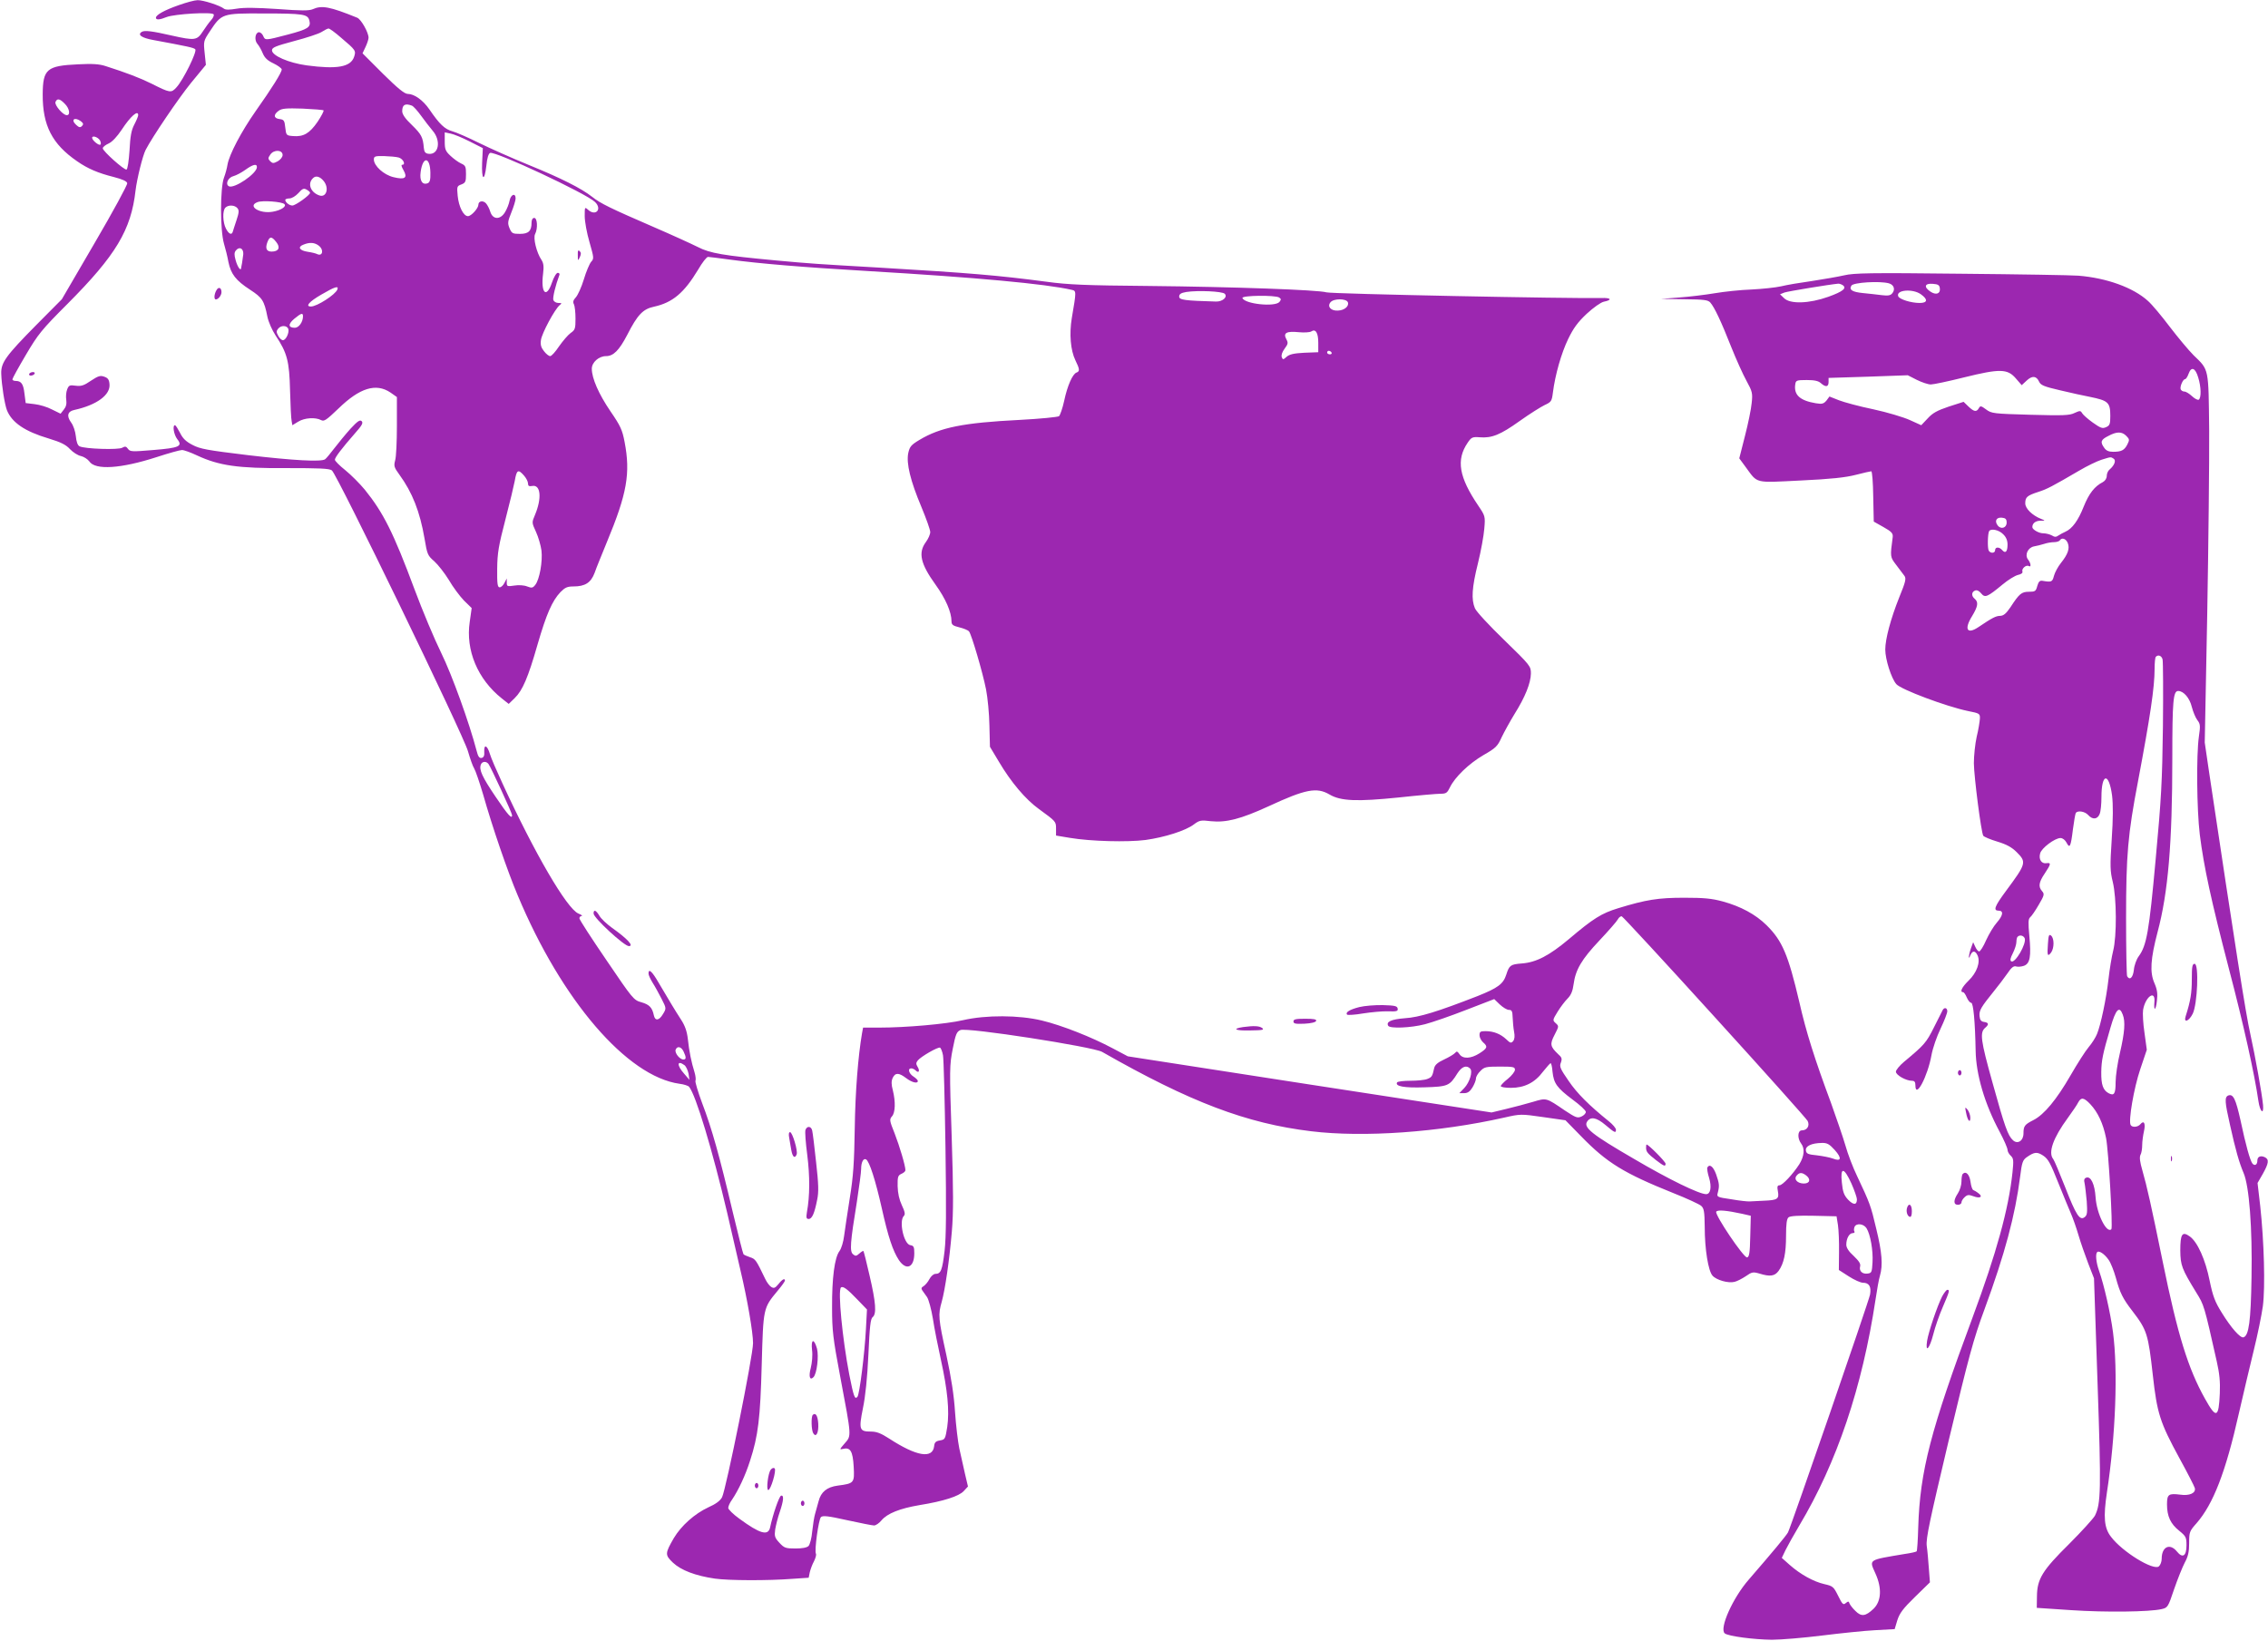 <?xml version="1.0" standalone="no"?>
<!DOCTYPE svg PUBLIC "-//W3C//DTD SVG 20010904//EN"
 "http://www.w3.org/TR/2001/REC-SVG-20010904/DTD/svg10.dtd">
<svg version="1.0" xmlns="http://www.w3.org/2000/svg"
 width="1280pt" height="926pt" viewBox="0 0 1280 926"
 preserveAspectRatio="xMidYMid meet">
<g transform="translate(0,926) scale(0.1,-0.1)"
fill="#9c27b0" stroke="none">
<path d="M1009 9231 c-80 -28 -129 -55 -129 -71 0 -14 22 -12 61 4 44 17 256
30 265 15 3 -6 -3 -20 -14 -32 -11 -12 -32 -41 -47 -64 -33 -51 -45 -53 -174
-24 -114 26 -155 31 -171 21 -26 -16 -1 -34 66 -46 194 -36 227 -43 236 -52
12 -12 -68 -174 -106 -215 -30 -33 -36 -32 -141 21 -65 32 -140 61 -259 99
-37 12 -75 14 -155 10 -177 -8 -199 -27 -200 -169 -1 -176 53 -281 194 -378
60 -42 119 -67 207 -89 50 -13 74 -24 76 -35 2 -9 -80 -160 -183 -336 l-186
-319 -142 -143 c-175 -177 -202 -215 -200 -277 2 -65 19 -171 32 -206 28 -70
101 -120 236 -160 69 -21 97 -35 120 -60 17 -18 45 -36 62 -39 17 -4 38 -18
47 -30 33 -51 179 -41 380 24 67 22 132 40 143 40 12 0 50 -14 86 -31 123 -57
230 -73 502 -71 185 0 244 -2 258 -13 29 -21 745 -1498 768 -1585 12 -41 27
-85 35 -97 8 -13 30 -78 50 -145 52 -184 139 -438 196 -572 248 -593 617
-1022 913 -1063 25 -3 49 -11 54 -17 38 -46 132 -358 215 -711 30 -132 64
-278 75 -325 39 -164 71 -351 71 -411 0 -71 -152 -824 -175 -870 -11 -20 -35
-38 -78 -57 -77 -36 -152 -103 -194 -173 -50 -87 -51 -95 -5 -139 46 -43 127
-74 237 -90 77 -11 299 -12 440 -1 l89 6 6 30 c4 17 14 45 24 63 9 18 14 37
11 42 -10 16 15 194 28 207 10 10 40 7 147 -17 74 -16 143 -30 153 -30 10 0
29 13 42 29 33 39 103 67 215 86 136 22 222 50 249 79 l24 26 -17 72 c-9 40
-23 105 -32 143 -8 39 -19 131 -24 205 -6 94 -21 192 -49 322 -46 209 -47 228
-26 301 19 69 43 231 57 397 9 106 9 227 -1 536 -13 381 -12 403 6 494 16 82
22 97 43 106 35 17 748 -94 800 -123 498 -284 815 -404 1180 -448 296 -36 720
-6 1089 77 92 21 95 21 220 3 l126 -18 90 -92 c144 -148 240 -207 519 -319 76
-30 147 -63 157 -72 16 -14 19 -33 20 -118 0 -128 20 -249 44 -276 22 -25 89
-44 124 -35 14 3 43 18 64 32 34 24 41 25 76 15 61 -19 87 -15 109 15 30 42
42 99 42 199 0 66 4 95 14 103 9 8 56 11 142 9 l129 -3 8 -50 c4 -27 7 -96 6
-152 l-1 -101 56 -36 c31 -20 67 -36 80 -36 35 0 48 -22 40 -67 -8 -41 -445
-1307 -463 -1342 -11 -20 -85 -109 -221 -266 -91 -104 -168 -277 -136 -304 19
-16 165 -35 266 -36 52 0 181 11 285 24 105 13 239 27 299 30 l109 6 15 50
c13 40 32 66 100 132 l84 82 -6 78 c-3 43 -8 101 -12 128 -5 42 16 139 124
595 114 476 139 570 202 740 115 313 173 530 201 748 10 82 15 95 38 111 43
30 58 31 93 8 28 -19 41 -44 84 -152 29 -72 61 -150 72 -175 11 -25 30 -79 42
-120 12 -41 37 -113 55 -160 l33 -85 20 -590 c21 -608 19 -682 -15 -750 -9
-16 -74 -88 -144 -158 -153 -151 -182 -199 -183 -297 l-1 -65 195 -13 c193
-13 442 -10 510 6 34 8 36 11 70 112 20 58 47 125 60 150 19 35 25 60 25 111
0 62 2 67 42 112 94 108 164 288 238 617 26 113 64 275 85 360 21 85 44 197
51 248 14 108 7 364 -15 566 l-15 129 30 52 c33 59 36 81 12 93 -24 12 -43 4
-43 -18 0 -24 -15 -33 -28 -17 -13 17 -37 101 -67 243 -27 121 -41 151 -69
141 -22 -9 -20 -36 10 -168 31 -140 51 -210 76 -269 32 -74 50 -309 45 -590
-4 -247 -15 -328 -45 -338 -18 -6 -70 53 -123 139 -38 61 -50 92 -68 179 -24
121 -69 220 -112 251 -43 31 -54 15 -54 -79 1 -84 8 -103 90 -237 44 -71 44
-69 116 -390 15 -66 20 -114 17 -180 -6 -139 -20 -144 -84 -29 -95 170 -154
360 -238 772 -66 323 -89 425 -115 516 -14 48 -17 74 -11 87 6 10 10 35 10 56
0 21 5 56 10 78 10 44 0 64 -20 40 -14 -17 -46 -20 -55 -5 -14 22 18 209 54
315 l37 110 -13 95 c-8 52 -11 111 -8 130 13 75 70 115 64 46 -5 -56 8 -51 14
5 5 40 2 63 -14 100 -27 62 -22 136 18 289 59 221 83 498 83 982 0 322 5 378
33 378 31 0 65 -40 77 -90 7 -27 21 -61 31 -74 17 -22 18 -32 9 -93 -15 -104
-12 -412 5 -553 23 -183 64 -372 165 -760 83 -316 144 -592 166 -745 9 -61 31
-80 26 -22 -6 64 -44 275 -72 402 -25 109 -85 492 -234 1487 l-23 157 14 723
c7 398 12 865 11 1038 -4 357 0 340 -88 425 -28 28 -88 100 -134 160 -46 61
-101 127 -124 147 -83 75 -232 129 -392 142 -36 3 -334 8 -662 11 -514 6 -605
4 -660 -9 -35 -8 -116 -22 -181 -32 -65 -9 -143 -22 -175 -30 -31 -7 -106 -15
-167 -18 -60 -2 -154 -12 -207 -21 -54 -9 -144 -20 -200 -24 l-103 -8 131 -2
c111 -1 133 -4 146 -18 24 -27 62 -108 118 -250 28 -70 67 -157 87 -193 33
-60 35 -70 29 -125 -3 -33 -20 -117 -38 -186 l-32 -126 36 -49 c70 -95 46 -89
311 -76 170 8 253 17 311 32 43 11 82 20 87 20 5 0 10 -64 11 -142 l3 -142 55
-31 c46 -26 54 -35 52 -56 -15 -113 -15 -112 20 -158 18 -24 39 -52 46 -61 11
-15 7 -33 -29 -121 -49 -123 -79 -236 -79 -295 0 -56 34 -162 62 -195 26 -31
284 -127 404 -152 67 -13 69 -15 68 -43 -1 -16 -8 -62 -18 -102 -9 -40 -16
-108 -16 -150 1 -78 41 -389 53 -409 4 -6 39 -21 79 -33 53 -16 82 -32 110
-60 56 -56 54 -64 -61 -219 -65 -88 -73 -111 -41 -111 29 0 25 -27 -11 -68
-17 -19 -44 -64 -60 -99 -15 -35 -33 -63 -39 -63 -6 0 -16 12 -22 26 l-12 26
-12 -33 c-14 -39 -17 -75 -4 -41 12 28 28 28 41 -1 17 -37 -4 -97 -51 -142
-38 -37 -51 -65 -31 -65 5 0 14 -13 21 -30 7 -16 18 -30 25 -30 12 0 22 -107
25 -270 2 -134 51 -301 135 -457 25 -47 45 -93 45 -103 0 -9 8 -24 18 -33 16
-15 17 -26 10 -94 -22 -208 -91 -457 -225 -818 -237 -638 -297 -867 -307
-1185 -2 -73 -6 -134 -9 -136 -2 -3 -33 -10 -68 -15 -209 -35 -200 -30 -165
-109 38 -83 34 -157 -10 -200 -45 -43 -69 -46 -102 -13 -16 15 -31 35 -34 43
-4 13 -7 13 -21 2 -14 -12 -19 -8 -43 41 -26 52 -30 55 -78 66 -61 14 -135 55
-195 108 l-45 40 21 44 c12 24 47 87 78 139 212 355 355 779 430 1275 8 55 19
116 25 135 17 59 12 130 -21 265 -31 132 -36 144 -108 297 -23 47 -53 126 -66
173 -14 48 -51 155 -81 239 -93 250 -141 402 -179 570 -63 268 -96 346 -185
434 -62 61 -145 106 -247 134 -63 17 -106 21 -218 21 -147 0 -215 -11 -372
-59 -95 -29 -141 -58 -278 -174 -112 -94 -185 -132 -267 -138 -63 -5 -70 -10
-87 -63 -17 -53 -47 -75 -162 -121 -226 -88 -329 -120 -410 -125 -77 -6 -108
-20 -94 -43 10 -16 126 -12 207 9 42 11 146 47 233 81 l158 61 31 -30 c18 -17
41 -31 52 -31 16 0 20 -7 21 -42 1 -24 4 -60 8 -81 5 -25 3 -42 -5 -53 -12
-13 -16 -12 -39 10 -32 30 -71 46 -117 46 -29 0 -34 -3 -34 -23 0 -12 9 -30
20 -40 28 -24 25 -33 -20 -62 -49 -31 -94 -33 -113 -5 -12 17 -16 18 -25 7 -6
-7 -34 -24 -62 -37 -37 -17 -52 -31 -56 -49 -10 -46 -13 -51 -39 -61 -15 -6
-57 -10 -95 -10 -38 0 -71 -4 -75 -9 -13 -22 38 -32 155 -28 133 4 141 8 186
80 24 37 50 47 71 26 16 -16 -2 -77 -33 -110 l-28 -29 27 0 c20 0 33 9 47 32
11 18 20 41 20 51 0 10 11 29 25 42 22 23 32 25 110 25 76 0 85 -2 85 -18 0
-10 -18 -33 -40 -51 -22 -17 -40 -36 -40 -41 0 -6 26 -10 57 -10 76 0 135 29
181 91 21 26 40 48 43 48 4 1 9 -21 11 -48 7 -66 25 -91 113 -157 41 -30 75
-61 75 -70 0 -8 -11 -20 -25 -26 -23 -10 -32 -6 -93 34 -107 73 -103 72 -180
49 -37 -11 -105 -29 -151 -40 l-83 -20 -1027 158 -1026 159 -85 45 c-118 63
-287 130 -400 157 -128 31 -315 32 -445 2 -95 -22 -322 -42 -474 -42 l-90 0
-6 -32 c-22 -129 -38 -328 -41 -535 -3 -194 -8 -272 -28 -395 -13 -84 -28
-180 -32 -213 -4 -33 -15 -71 -26 -86 -28 -37 -43 -153 -42 -319 0 -129 5
-173 46 -390 65 -345 64 -332 25 -377 -29 -33 -30 -36 -10 -31 42 11 56 -12
61 -100 5 -92 3 -95 -90 -107 -61 -8 -95 -36 -108 -88 -6 -23 -15 -55 -20 -72
-5 -16 -12 -61 -16 -98 -3 -37 -13 -75 -21 -83 -9 -9 -35 -14 -74 -14 -55 0
-63 3 -90 32 -27 29 -29 38 -24 76 4 23 15 68 26 99 22 65 24 96 7 91 -11 -4
-46 -105 -62 -180 -11 -48 -57 -35 -173 50 -35 25 -63 53 -63 61 0 9 9 30 21
46 36 53 76 138 102 220 46 141 58 240 66 545 9 319 8 316 90 415 23 27 41 53
41 57 0 15 -15 8 -36 -19 -19 -23 -26 -26 -41 -17 -10 6 -25 26 -34 45 -52
108 -55 113 -86 123 -17 6 -34 13 -37 17 -3 3 -30 111 -61 240 -74 314 -118
471 -172 612 -24 64 -41 122 -38 127 3 5 1 27 -5 47 -18 57 -31 121 -38 189
-5 43 -16 75 -39 110 -35 54 -66 106 -125 206 -38 66 -58 84 -58 53 0 -9 11
-32 24 -53 13 -20 35 -61 50 -90 27 -53 27 -54 8 -85 -22 -38 -45 -41 -52 -7
-9 43 -25 60 -70 73 -44 12 -49 19 -197 237 -84 123 -153 229 -153 237 0 7 6
13 13 13 6 1 -2 7 -19 14 -65 28 -247 340 -429 736 -32 69 -64 143 -70 164
-15 50 -34 58 -32 14 2 -23 -3 -33 -15 -36 -13 -2 -20 8 -28 40 -41 157 -139
429 -200 553 -38 77 -106 239 -151 360 -118 317 -175 431 -280 561 -29 35 -78
84 -110 110 -33 26 -59 53 -59 59 0 13 37 62 114 150 39 44 47 58 37 68 -10 9
-23 0 -63 -43 -27 -30 -68 -80 -91 -110 -23 -30 -46 -58 -52 -62 -21 -16 -180
-7 -435 23 -231 28 -271 35 -314 58 -37 19 -55 37 -70 68 -12 23 -24 42 -28
43 -16 1 -7 -53 12 -78 33 -41 12 -50 -135 -62 -120 -10 -131 -10 -143 7 -10
14 -16 15 -32 6 -20 -13 -212 -7 -241 8 -11 5 -18 26 -21 57 -3 28 -14 61 -27
78 -26 36 -20 62 18 70 127 28 205 85 199 146 -2 25 -9 35 -30 42 -22 8 -34 4
-75 -23 -39 -27 -55 -32 -86 -28 -34 5 -39 2 -48 -21 -6 -15 -8 -42 -5 -59 3
-23 -1 -39 -14 -55 l-18 -23 -49 24 c-26 14 -70 27 -98 30 l-50 6 -7 54 c-6
54 -18 71 -50 71 -10 0 -18 4 -18 9 0 5 34 67 76 138 69 117 89 142 235 288
273 274 359 417 384 640 8 66 40 196 57 229 37 72 186 292 256 378 l84 102 -7
67 c-7 66 -6 69 30 123 66 100 69 101 300 100 229 0 252 -4 261 -40 10 -38 -8
-49 -121 -79 -130 -34 -128 -34 -140 -7 -5 12 -17 21 -25 20 -21 -4 -25 -46
-7 -66 8 -9 22 -33 30 -53 11 -26 27 -41 61 -57 25 -12 46 -28 46 -34 0 -17
-55 -105 -147 -235 -82 -117 -149 -245 -159 -302 -3 -20 -12 -53 -20 -74 -22
-59 -22 -296 0 -372 8 -27 20 -74 25 -103 14 -69 42 -105 122 -157 69 -45 80
-61 98 -152 6 -30 27 -77 46 -106 66 -99 78 -145 82 -312 2 -82 6 -160 9 -172
l4 -23 33 20 c35 22 97 26 129 9 17 -9 29 -1 98 65 120 117 212 145 293 91
l37 -26 0 -162 c0 -89 -4 -177 -10 -196 -8 -31 -6 -39 24 -80 73 -100 116
-209 142 -361 15 -90 18 -96 55 -128 21 -19 58 -66 82 -105 23 -40 62 -92 85
-116 l44 -43 -11 -78 c-24 -160 45 -324 181 -432 l39 -31 34 33 c44 43 75 114
129 303 50 172 82 245 129 295 26 26 38 32 74 32 65 0 98 21 119 77 9 27 41
104 69 173 114 274 134 389 100 566 -13 68 -23 90 -80 173 -66 97 -105 186
-105 240 0 36 40 71 80 71 42 0 74 32 120 120 58 114 89 146 151 159 105 23
170 78 249 209 23 40 48 72 56 72 7 0 62 -7 121 -15 170 -23 410 -43 783 -65
610 -36 1001 -72 1149 -106 26 -6 26 -7 0 -159 -15 -90 -7 -182 20 -238 25
-51 26 -63 6 -70 -22 -9 -51 -74 -69 -159 -9 -42 -23 -81 -29 -87 -7 -5 -107
-15 -222 -21 -318 -16 -448 -42 -566 -113 -47 -28 -55 -38 -63 -74 -12 -58 12
-157 74 -304 27 -65 50 -129 50 -142 0 -13 -11 -38 -25 -57 -44 -60 -30 -122
55 -240 57 -79 90 -155 90 -207 0 -19 8 -25 45 -34 24 -6 49 -16 54 -23 14
-17 77 -231 96 -327 9 -46 18 -138 19 -204 l3 -120 51 -85 c68 -115 150 -212
225 -266 97 -71 97 -70 97 -112 l0 -38 78 -13 c119 -20 325 -25 427 -12 108
15 228 53 273 88 31 23 39 25 96 18 87 -9 170 13 325 84 209 97 272 109 344
67 64 -38 156 -41 392 -17 110 12 216 21 235 21 32 0 38 5 53 36 28 58 107
134 189 182 70 40 80 50 103 101 15 31 47 89 72 130 61 97 92 176 93 229 0 42
-2 45 -151 190 -84 81 -158 161 -165 179 -21 50 -17 117 17 253 17 69 33 157
36 196 6 70 5 72 -34 130 -109 161 -126 258 -60 355 21 31 27 34 67 31 69 -6
118 14 227 92 56 40 120 80 141 90 37 17 40 22 46 69 13 103 48 224 86 303 30
62 54 95 105 143 38 35 79 64 96 68 50 10 42 23 -13 21 -171 -4 -1526 23
-1552 32 -46 14 -520 31 -1006 36 -349 3 -452 7 -575 24 -275 36 -427 49 -950
80 -349 20 -378 22 -575 40 -299 28 -372 40 -442 76 -36 18 -150 70 -252 114
-240 104 -298 132 -344 169 -61 48 -176 106 -358 180 -93 38 -219 94 -280 124
-60 30 -129 60 -151 66 -43 12 -72 39 -130 124 -36 52 -85 87 -122 87 -18 0
-57 32 -140 114 l-115 115 17 36 c9 19 17 43 17 52 0 30 -42 104 -64 113 -155
63 -200 71 -251 48 -20 -9 -65 -9 -198 1 -121 8 -190 9 -231 2 -41 -7 -63 -7
-72 0 -22 18 -118 49 -149 48 -16 0 -64 -13 -106 -28z m915 -183 c85 -72 86
-74 74 -110 -20 -56 -95 -70 -267 -47 -102 14 -196 55 -196 85 0 16 20 24 124
52 69 18 139 41 155 51 17 11 35 20 40 20 5 1 37 -22 70 -51z m-1559 -373 c27
-26 34 -65 12 -65 -22 0 -70 57 -64 74 9 22 24 20 52 -9z m1959 -11 c9 -3 32
-29 53 -58 20 -28 50 -66 65 -84 49 -57 34 -138 -24 -130 -17 2 -24 10 -26 33
-5 61 -14 77 -67 129 -38 36 -55 61 -55 78 0 37 16 46 54 32z m-498 -27 c3 -3
-12 -32 -34 -65 -45 -65 -79 -85 -138 -80 -38 3 -39 4 -44 48 -4 40 -8 45 -32
48 -34 4 -36 25 -5 47 18 13 43 15 135 12 62 -3 115 -7 118 -10z m-1046 -27
c0 -6 -10 -30 -22 -53 -17 -32 -23 -67 -27 -146 -4 -60 -11 -106 -17 -108 -13
-4 -134 104 -134 120 0 7 15 19 33 27 20 9 48 39 74 78 49 75 93 114 93 82z
m-324 -34 c15 -12 16 -17 7 -27 -10 -10 -17 -9 -33 6 -32 29 -10 47 26 21z
m2194 -114 l75 -38 -4 -82 c-4 -99 13 -112 24 -16 4 42 12 67 21 71 29 11 541
-228 592 -277 42 -40 4 -83 -39 -44 -19 17 -19 16 -19 -36 0 -30 12 -96 27
-147 25 -88 26 -93 9 -111 -9 -11 -28 -55 -41 -99 -13 -43 -34 -89 -45 -101
-15 -16 -18 -27 -11 -39 5 -10 9 -46 9 -81 0 -57 -2 -64 -28 -82 -15 -11 -44
-45 -65 -75 -20 -30 -42 -55 -50 -55 -7 0 -23 12 -35 28 -16 20 -21 36 -17 63
5 38 78 174 106 197 13 10 12 12 -7 12 -13 0 -25 7 -29 16 -5 13 12 83 34 142
3 6 -1 12 -9 12 -8 0 -22 -23 -33 -55 -31 -92 -64 -60 -50 50 5 41 3 59 -9 78
-28 41 -48 124 -36 146 16 31 13 91 -5 91 -9 0 -15 -10 -15 -26 0 -48 -17 -64
-66 -64 -41 0 -46 3 -58 31 -12 29 -11 38 10 90 13 32 24 68 24 79 0 33 -27
23 -34 -12 -3 -18 -15 -48 -26 -66 -27 -44 -69 -42 -83 3 -5 17 -16 38 -24 47
-16 18 -43 14 -43 -7 0 -20 -40 -65 -59 -65 -25 0 -52 53 -58 115 -5 52 -4 55
21 64 23 9 26 16 26 58 0 43 -3 49 -27 60 -16 7 -43 27 -60 43 -29 27 -33 37
-33 82 l0 51 33 -7 c17 -3 66 -23 107 -44z m-2086 6 c5 -9 7 -20 3 -24 -8 -8
-47 24 -47 38 0 15 32 5 44 -14z m1031 -83 c0 -11 -12 -26 -27 -35 -25 -13
-29 -13 -43 0 -13 14 -13 18 1 38 20 29 69 27 69 -3z m655 -14 c25 -7 42 -41
20 -41 -7 0 -4 -11 7 -30 25 -44 9 -56 -56 -40 -55 13 -111 64 -111 100 0 18
7 20 58 19 31 -1 68 -4 82 -8z m179 -85 c1 -41 -3 -55 -15 -60 -30 -12 -47 14
-40 63 12 90 53 88 55 -3z m-979 31 c0 -37 -130 -125 -159 -108 -21 13 -3 50
27 57 15 4 45 20 66 35 43 31 66 37 66 16z m377 -79 c32 -40 15 -95 -25 -81
-49 17 -68 66 -36 97 16 17 40 10 61 -16z m-77 -66 c0 -13 -82 -72 -100 -72
-17 0 -40 18 -40 32 0 4 11 8 23 8 14 0 35 13 51 30 22 25 30 29 46 20 11 -6
20 -14 20 -18z m-145 -64 c14 -13 -19 -35 -66 -43 -74 -13 -145 32 -86 54 26
11 138 3 152 -11z m-265 -23 c10 -12 9 -25 -5 -67 -10 -29 -19 -59 -21 -65 -6
-22 -23 -14 -39 17 -18 35 -20 101 -3 118 17 17 53 15 68 -3z m219 -191 c25
-31 14 -54 -26 -54 -29 0 -37 18 -24 53 13 34 24 34 50 1z m242 -22 c27 -22
20 -59 -9 -47 -9 5 -35 11 -56 14 -46 7 -58 27 -24 40 36 15 64 13 89 -7z
m-428 -47 c-2 -17 -5 -39 -7 -50 -2 -11 -5 -24 -5 -28 -2 -20 -21 7 -31 44 -9
31 -8 44 1 55 20 25 44 12 42 -21z m9287 -164 c29 -8 38 -35 19 -57 -10 -12
-24 -14 -58 -10 -25 3 -74 9 -108 12 -59 6 -79 18 -64 42 11 18 160 27 211 13z
m-261 -10 c26 -17 3 -36 -80 -66 -109 -39 -216 -42 -250 -8 l-23 22 25 10 c20
7 258 46 304 50 6 0 16 -3 24 -8z m549 -19 c4 -30 -22 -39 -53 -18 -39 26 -33
48 13 44 30 -2 38 -7 40 -26z m-9044 -6 c-11 -29 -115 -96 -149 -96 -34 0 -11
27 58 67 77 45 100 52 91 29z m5008 -24 c18 -18 -12 -45 -49 -44 -176 5 -208
9 -208 28 0 14 10 21 40 26 65 10 203 4 217 -10z m3929 -3 c41 -29 38 -49 -7
-49 -49 0 -115 21 -121 38 -14 36 82 44 128 11z m-3622 -18 c12 -8 12 -12 2
-25 -25 -30 -197 -12 -209 22 -5 15 184 17 207 3z m388 -27 c8 -22 -19 -46
-57 -47 -39 -2 -61 23 -41 47 18 22 89 22 98 0z m-5897 -79 c0 -32 -23 -65
-46 -65 -38 0 -39 21 -3 51 39 32 49 35 49 14z m-83 -71 c7 -20 -13 -64 -30
-64 -8 0 -20 11 -27 25 -11 20 -11 27 0 40 16 20 49 19 57 -1z m5813 -79 l0
-53 -79 -3 c-60 -3 -84 -9 -100 -23 -19 -17 -21 -17 -27 -2 -4 11 2 29 16 48
20 27 21 33 9 55 -18 34 2 45 71 38 30 -3 62 -1 70 4 25 17 40 -7 40 -64z m75
-55 c3 -5 -1 -10 -9 -10 -9 0 -16 5 -16 10 0 6 4 10 9 10 6 0 13 -4 16 -10z
m4891 -140 c17 -54 18 -116 3 -126 -6 -3 -23 6 -38 20 -15 14 -34 26 -43 26
-9 0 -18 6 -21 13 -5 15 13 57 25 57 5 0 14 14 20 31 15 42 38 33 54 -21z
m-1029 -6 l33 -38 28 26 c31 29 55 27 70 -6 9 -20 28 -28 119 -49 59 -14 135
-31 168 -37 103 -21 115 -31 115 -108 0 -45 -3 -54 -24 -63 -20 -9 -30 -6 -75
26 -28 20 -55 44 -60 53 -9 15 -12 15 -43 1 -28 -14 -64 -15 -250 -10 -207 6
-218 7 -249 30 -28 21 -33 22 -41 7 -13 -23 -28 -20 -59 10 l-27 26 -84 -27
c-65 -22 -91 -36 -119 -67 l-36 -38 -64 29 c-35 16 -128 44 -207 61 -78 16
-166 40 -194 51 l-53 21 -17 -23 c-16 -18 -24 -21 -60 -15 -90 15 -125 47
-116 107 3 22 8 24 65 24 44 0 66 -5 80 -18 27 -24 43 -21 43 7 l0 23 224 7
223 8 51 -26 c28 -14 64 -26 79 -26 15 0 100 18 188 40 202 50 245 49 292 -6z
m623 -324 c19 -19 19 -23 6 -49 -17 -33 -34 -41 -81 -41 -24 0 -39 7 -49 22
-24 33 -20 46 22 67 48 26 77 26 102 1z m-71 -129 c15 -10 4 -38 -23 -61 -9
-7 -16 -23 -16 -36 0 -14 -9 -28 -22 -35 -47 -24 -78 -64 -108 -138 -31 -79
-65 -125 -103 -142 -12 -5 -30 -15 -39 -21 -14 -10 -22 -10 -38 0 -11 6 -33
12 -49 12 -24 0 -61 21 -61 35 0 21 17 35 44 36 30 0 31 0 6 10 -51 20 -90 59
-90 88 0 35 10 44 75 65 49 16 74 29 230 120 44 26 100 53 125 61 55 17 52 17
69 6z m-8971 -96 c12 -14 22 -33 22 -44 0 -14 6 -17 23 -14 49 10 56 -69 16
-164 -18 -42 -18 -43 6 -95 13 -28 27 -76 31 -106 7 -61 -11 -163 -35 -193
-14 -18 -20 -19 -46 -9 -17 7 -48 9 -72 5 -40 -6 -43 -5 -43 17 l0 23 -13 -25
c-7 -14 -19 -25 -27 -25 -12 0 -15 19 -14 105 1 90 8 130 47 280 25 96 48 193
52 215 11 64 19 69 53 30z m8367 -265 c0 -30 -33 -40 -51 -15 -19 25 -6 47 25
43 20 -2 26 -8 26 -28z m-20 -65 c17 -16 25 -35 25 -59 0 -40 -12 -52 -30 -31
-16 19 -40 19 -40 0 0 -18 -26 -20 -36 -3 -8 13 -6 96 2 110 10 17 56 7 79
-17z m365 -50 c12 -31 1 -63 -39 -113 -16 -20 -34 -53 -39 -72 -9 -35 -13 -37
-66 -28 -14 2 -21 -5 -28 -29 -8 -30 -12 -33 -47 -33 -42 0 -55 -11 -105 -88
-24 -35 -38 -47 -57 -48 -24 0 -44 -10 -124 -64 -63 -42 -81 -12 -36 61 34 56
38 80 16 99 -20 16 -19 39 2 47 10 4 23 -2 34 -16 22 -27 35 -21 121 50 31 26
70 50 87 54 18 4 28 11 25 19 -6 16 21 40 36 31 15 -9 12 17 -5 38 -19 26 0
66 34 73 14 2 40 9 57 14 17 6 42 10 57 10 14 0 29 5 32 10 11 18 35 10 45
-15z m535 -657 c3 -13 4 -183 2 -378 -4 -308 -9 -407 -41 -750 -37 -409 -51
-487 -96 -548 -12 -16 -25 -51 -27 -76 -5 -44 -23 -61 -38 -36 -3 5 -6 153 -6
327 0 358 10 473 67 771 69 366 94 532 94 637 0 34 3 65 7 68 13 14 33 6 38
-15z m-9448 -590 c13 -17 133 -277 133 -289 0 -25 -23 0 -93 104 -75 111 -95
153 -83 182 7 18 30 20 43 3z m9163 -178 c6 -51 6 -130 -2 -247 -10 -152 -9
-180 6 -241 22 -90 23 -307 2 -389 -8 -32 -20 -103 -26 -158 -13 -114 -44
-260 -65 -311 -8 -20 -29 -53 -47 -74 -18 -21 -64 -93 -102 -159 -79 -137
-149 -222 -210 -253 -49 -25 -56 -33 -56 -75 0 -42 -33 -63 -59 -39 -29 26
-47 77 -116 326 -67 240 -73 283 -40 310 21 18 19 28 -7 32 -17 2 -24 11 -26
33 -3 32 8 50 83 143 22 27 55 70 73 96 24 36 37 46 51 41 10 -3 30 -1 44 4
34 13 41 52 30 169 -7 74 -6 95 4 104 8 6 30 38 49 71 32 54 33 61 19 77 -22
25 -19 50 15 100 36 54 37 62 9 58 -28 -4 -44 22 -35 55 7 30 83 87 115 87 12
0 26 -11 34 -26 18 -35 24 -24 36 75 6 45 13 86 16 92 10 16 51 10 70 -11 25
-28 53 -25 65 6 6 14 10 57 10 95 0 136 42 142 60 9z m-2242 -1251 c282 -310
518 -574 524 -586 13 -27 -3 -53 -33 -53 -24 0 -26 -45 -4 -74 22 -29 18 -71
-10 -117 -37 -57 -95 -119 -112 -119 -12 0 -14 -8 -9 -34 8 -43 -2 -50 -79
-53 -33 -2 -69 -3 -80 -4 -11 -1 -58 4 -103 12 -83 12 -84 13 -77 38 10 39 8
52 -10 104 -16 43 -36 59 -49 38 -3 -5 1 -32 10 -60 15 -51 8 -91 -17 -91 -39
0 -210 83 -407 199 -238 138 -286 177 -265 210 19 30 52 25 103 -18 53 -45 60
-48 60 -27 0 8 -18 30 -41 48 -109 88 -178 156 -226 227 -47 68 -53 81 -44
103 8 22 6 30 -16 49 -44 42 -47 56 -19 109 24 47 25 48 6 65 -18 16 -18 18
11 65 16 26 41 59 56 74 19 19 29 42 34 81 11 82 45 140 146 247 51 54 97 107
103 118 6 12 17 20 23 18 7 -3 243 -258 525 -569z m1749 445 c11 -30 -54 -143
-76 -130 -8 5 -5 19 9 46 11 22 20 50 20 63 0 13 3 27 7 30 12 12 33 7 40 -9z
m553 -430 c16 -40 11 -101 -15 -214 -14 -58 -25 -133 -25 -167 0 -67 -8 -80
-40 -63 -31 17 -42 48 -41 119 1 65 8 102 52 251 30 104 50 125 69 74z m-8122
-209 c16 -34 15 -45 -1 -45 -21 0 -50 37 -44 55 9 23 32 18 45 -10z m1464 -21
c4 -21 10 -255 14 -519 5 -356 4 -507 -5 -585 -13 -110 -21 -130 -52 -130 -10
0 -25 -13 -34 -30 -8 -16 -23 -33 -32 -39 -13 -7 -15 -14 -8 -24 6 -8 18 -25
27 -38 9 -13 24 -68 33 -122 8 -54 29 -158 45 -231 38 -173 49 -289 36 -380
-11 -68 -12 -71 -41 -76 -24 -4 -31 -11 -33 -33 -9 -72 -99 -57 -253 43 -48
31 -72 40 -104 40 -65 0 -69 11 -45 131 14 66 25 174 31 303 7 159 12 203 24
212 23 17 18 83 -17 233 -17 75 -33 138 -35 140 -2 2 -12 -4 -23 -14 -17 -15
-22 -16 -36 -4 -19 16 -16 63 22 296 13 84 24 167 24 185 0 38 13 63 28 54 19
-11 53 -118 88 -273 37 -166 63 -243 97 -295 42 -62 87 -42 87 38 0 36 -3 43
-22 46 -37 5 -66 136 -37 165 9 9 6 24 -11 60 -15 32 -23 68 -24 108 -1 53 2
61 22 70 12 5 22 14 22 20 0 25 -33 136 -61 208 -29 72 -30 79 -15 96 19 21
21 82 5 147 -9 33 -9 52 -1 70 15 31 35 30 76 -1 33 -25 66 -33 66 -16 0 5
-11 16 -25 25 -26 17 -34 46 -12 46 7 0 18 -5 25 -12 17 -17 25 -3 11 20 -10
17 -10 23 1 37 18 22 112 76 125 72 5 -2 13 -21 17 -43z m-1459 -56 c9 -7 19
-29 23 -48 l5 -35 -30 35 c-42 47 -41 79 2 48z m7934 -220 c43 -46 72 -108 89
-191 14 -70 39 -505 30 -515 -27 -26 -83 88 -89 180 -5 75 -27 121 -53 111
-11 -4 -14 -13 -9 -32 3 -14 8 -60 12 -101 4 -63 3 -78 -11 -89 -28 -23 -49
10 -111 169 -31 79 -61 150 -67 158 -30 36 -1 119 82 232 26 36 53 75 59 88
16 30 32 28 68 -10z m-1442 -259 c41 -46 37 -67 -11 -48 -16 6 -56 14 -89 18
-51 5 -60 9 -63 27 -4 25 31 42 89 43 31 1 43 -6 74 -40z m94 -189 c17 -39 31
-79 31 -89 0 -33 -19 -34 -50 -2 -23 25 -30 44 -35 96 -10 90 12 88 54 -5z
m-256 46 c28 -21 22 -46 -12 -46 -37 0 -59 24 -41 45 15 18 29 19 53 1z m-360
-217 l48 -11 -3 -116 c-2 -95 -6 -117 -18 -119 -19 -3 -184 242 -174 258 7 12
60 7 147 -12z m701 -81 c22 -35 38 -126 34 -193 -3 -54 -5 -60 -26 -63 -31 -5
-51 14 -44 40 4 15 -6 30 -36 59 -29 26 -42 47 -42 64 0 35 17 65 36 65 8 0
13 4 10 9 -4 5 -3 16 0 25 9 24 51 20 68 -6z m1366 -178 c12 -16 30 -62 41
-101 24 -88 40 -119 94 -189 82 -107 89 -129 115 -362 24 -215 40 -266 150
-468 45 -82 84 -158 87 -169 7 -28 -30 -45 -83 -37 -65 8 -74 2 -74 -55 0 -67
20 -110 69 -149 38 -31 41 -37 41 -82 0 -61 -22 -75 -54 -35 -40 49 -86 27
-86 -41 0 -16 -7 -35 -16 -43 -31 -25 -206 82 -270 167 -39 50 -44 111 -23
251 49 319 63 687 34 905 -14 106 -50 265 -79 347 -16 45 -21 93 -10 104 10
10 41 -10 64 -43z m-7061 -225 l54 -56 -6 -112 c-7 -134 -36 -368 -48 -381
-15 -17 -21 1 -46 126 -39 204 -65 472 -47 491 11 10 36 -8 93 -68z"/>
<path d="M3261 7820 c0 -33 1 -34 11 -12 8 17 8 26 0 34 -9 9 -12 4 -11 -22z"/>
<path d="M11558 3933 c-5 -67 -2 -75 18 -49 18 25 18 80 0 95 -12 10 -15 2
-18 -46z"/>
<path d="M9290 2783 c0 -24 8 -33 56 -71 46 -35 54 -38 54 -20 0 11 -96 108
-107 108 -2 0 -3 -8 -3 -17z"/>
<path d="M1221 7621 c-13 -23 -14 -51 -3 -51 14 0 32 23 32 41 0 27 -18 32
-29 10z"/>
<path d="M165 7150 c-3 -5 1 -10 9 -10 8 0 18 5 21 10 3 6 -1 10 -9 10 -8 0
-18 -4 -21 -10z"/>
<path d="M3350 4104 c0 -25 173 -184 199 -184 30 0 -6 40 -96 104 -29 21 -61
51 -70 67 -19 32 -33 38 -33 13z"/>
<path d="M12370 3732 c0 -77 -7 -121 -35 -209 -12 -39 19 -27 40 15 27 53 36
282 11 282 -13 0 -16 -14 -16 -88z"/>
<path d="M7672 3576 c-55 -14 -81 -30 -69 -43 4 -3 44 -1 90 7 45 7 108 13
140 12 51 -2 58 1 55 16 -3 14 -16 17 -83 19 -44 1 -104 -4 -133 -11z"/>
<path d="M10965 3561 c-3 -5 -25 -50 -50 -99 -44 -88 -54 -99 -169 -195 -25
-21 -46 -46 -46 -56 0 -19 57 -51 90 -51 15 0 20 -7 20 -25 0 -81 69 48 91
171 7 38 30 105 51 148 21 44 38 88 38 98 0 19 -15 24 -25 9z"/>
<path d="M7300 3495 c0 -13 11 -15 62 -13 38 2 63 8 66 16 3 9 -14 12 -62 12
-53 0 -66 -3 -66 -15z"/>
<path d="M7015 3463 c-65 -10 -42 -21 39 -19 72 1 83 3 69 14 -16 12 -48 13
-108 5z"/>
<path d="M11050 3205 c0 -8 5 -15 10 -15 6 0 10 7 10 15 0 8 -4 15 -10 15 -5
0 -10 -7 -10 -15z"/>
<path d="M11096 2980 c8 -44 24 -63 24 -29 0 14 -7 34 -15 45 -15 18 -16 17
-9 -16z"/>
<path d="M4546 2883 c-4 -9 1 -73 10 -142 15 -119 15 -231 -2 -323 -5 -31 -3
-38 10 -38 19 0 33 32 48 109 9 42 8 87 -6 210 -9 86 -19 166 -22 179 -5 26
-29 29 -38 5z"/>
<path d="M4454 2838 c3 -18 9 -50 12 -70 7 -39 20 -49 30 -24 8 20 -24 126
-37 126 -7 0 -9 -12 -5 -32z"/>
<path d="M12252 2720 c0 -14 2 -19 5 -12 2 6 2 18 0 25 -3 6 -5 1 -5 -13z"/>
<path d="M11077 2634 c-4 -4 -7 -23 -7 -43 0 -20 -9 -49 -20 -66 -26 -39 -26
-65 0 -65 11 0 20 6 20 13 0 8 8 21 18 30 15 14 23 15 50 5 37 -14 55 -3 28
17 -10 8 -23 16 -29 18 -6 2 -13 23 -16 47 -6 42 -26 62 -44 44z"/>
<path d="M10764 2446 c-8 -21 -1 -49 14 -54 8 -2 12 8 12 32 0 36 -16 49 -26
22z"/>
<path d="M10961 1943 c-28 -55 -77 -201 -85 -251 -11 -72 14 -45 35 37 10 40
34 110 54 155 38 89 40 96 25 96 -5 0 -18 -17 -29 -37z"/>
<path d="M4583 1640 c4 -29 0 -71 -7 -100 -13 -49 -6 -74 15 -53 19 19 31 117
20 161 -17 60 -35 55 -28 -8z"/>
<path d="M4587 1274 c-10 -11 -8 -87 3 -104 16 -26 31 4 28 55 -3 45 -15 64
-31 49z"/>
<path d="M4350 965 c-15 -18 -27 -115 -14 -115 14 0 47 111 36 122 -5 5 -14 3
-22 -7z"/>
<path d="M4260 875 c0 -8 5 -15 10 -15 6 0 10 7 10 15 0 8 -4 15 -10 15 -5 0
-10 -7 -10 -15z"/>
<path d="M4520 775 c0 -8 5 -15 10 -15 6 0 10 7 10 15 0 8 -4 15 -10 15 -5 0
-10 -7 -10 -15z"/>
</g>
</svg>
